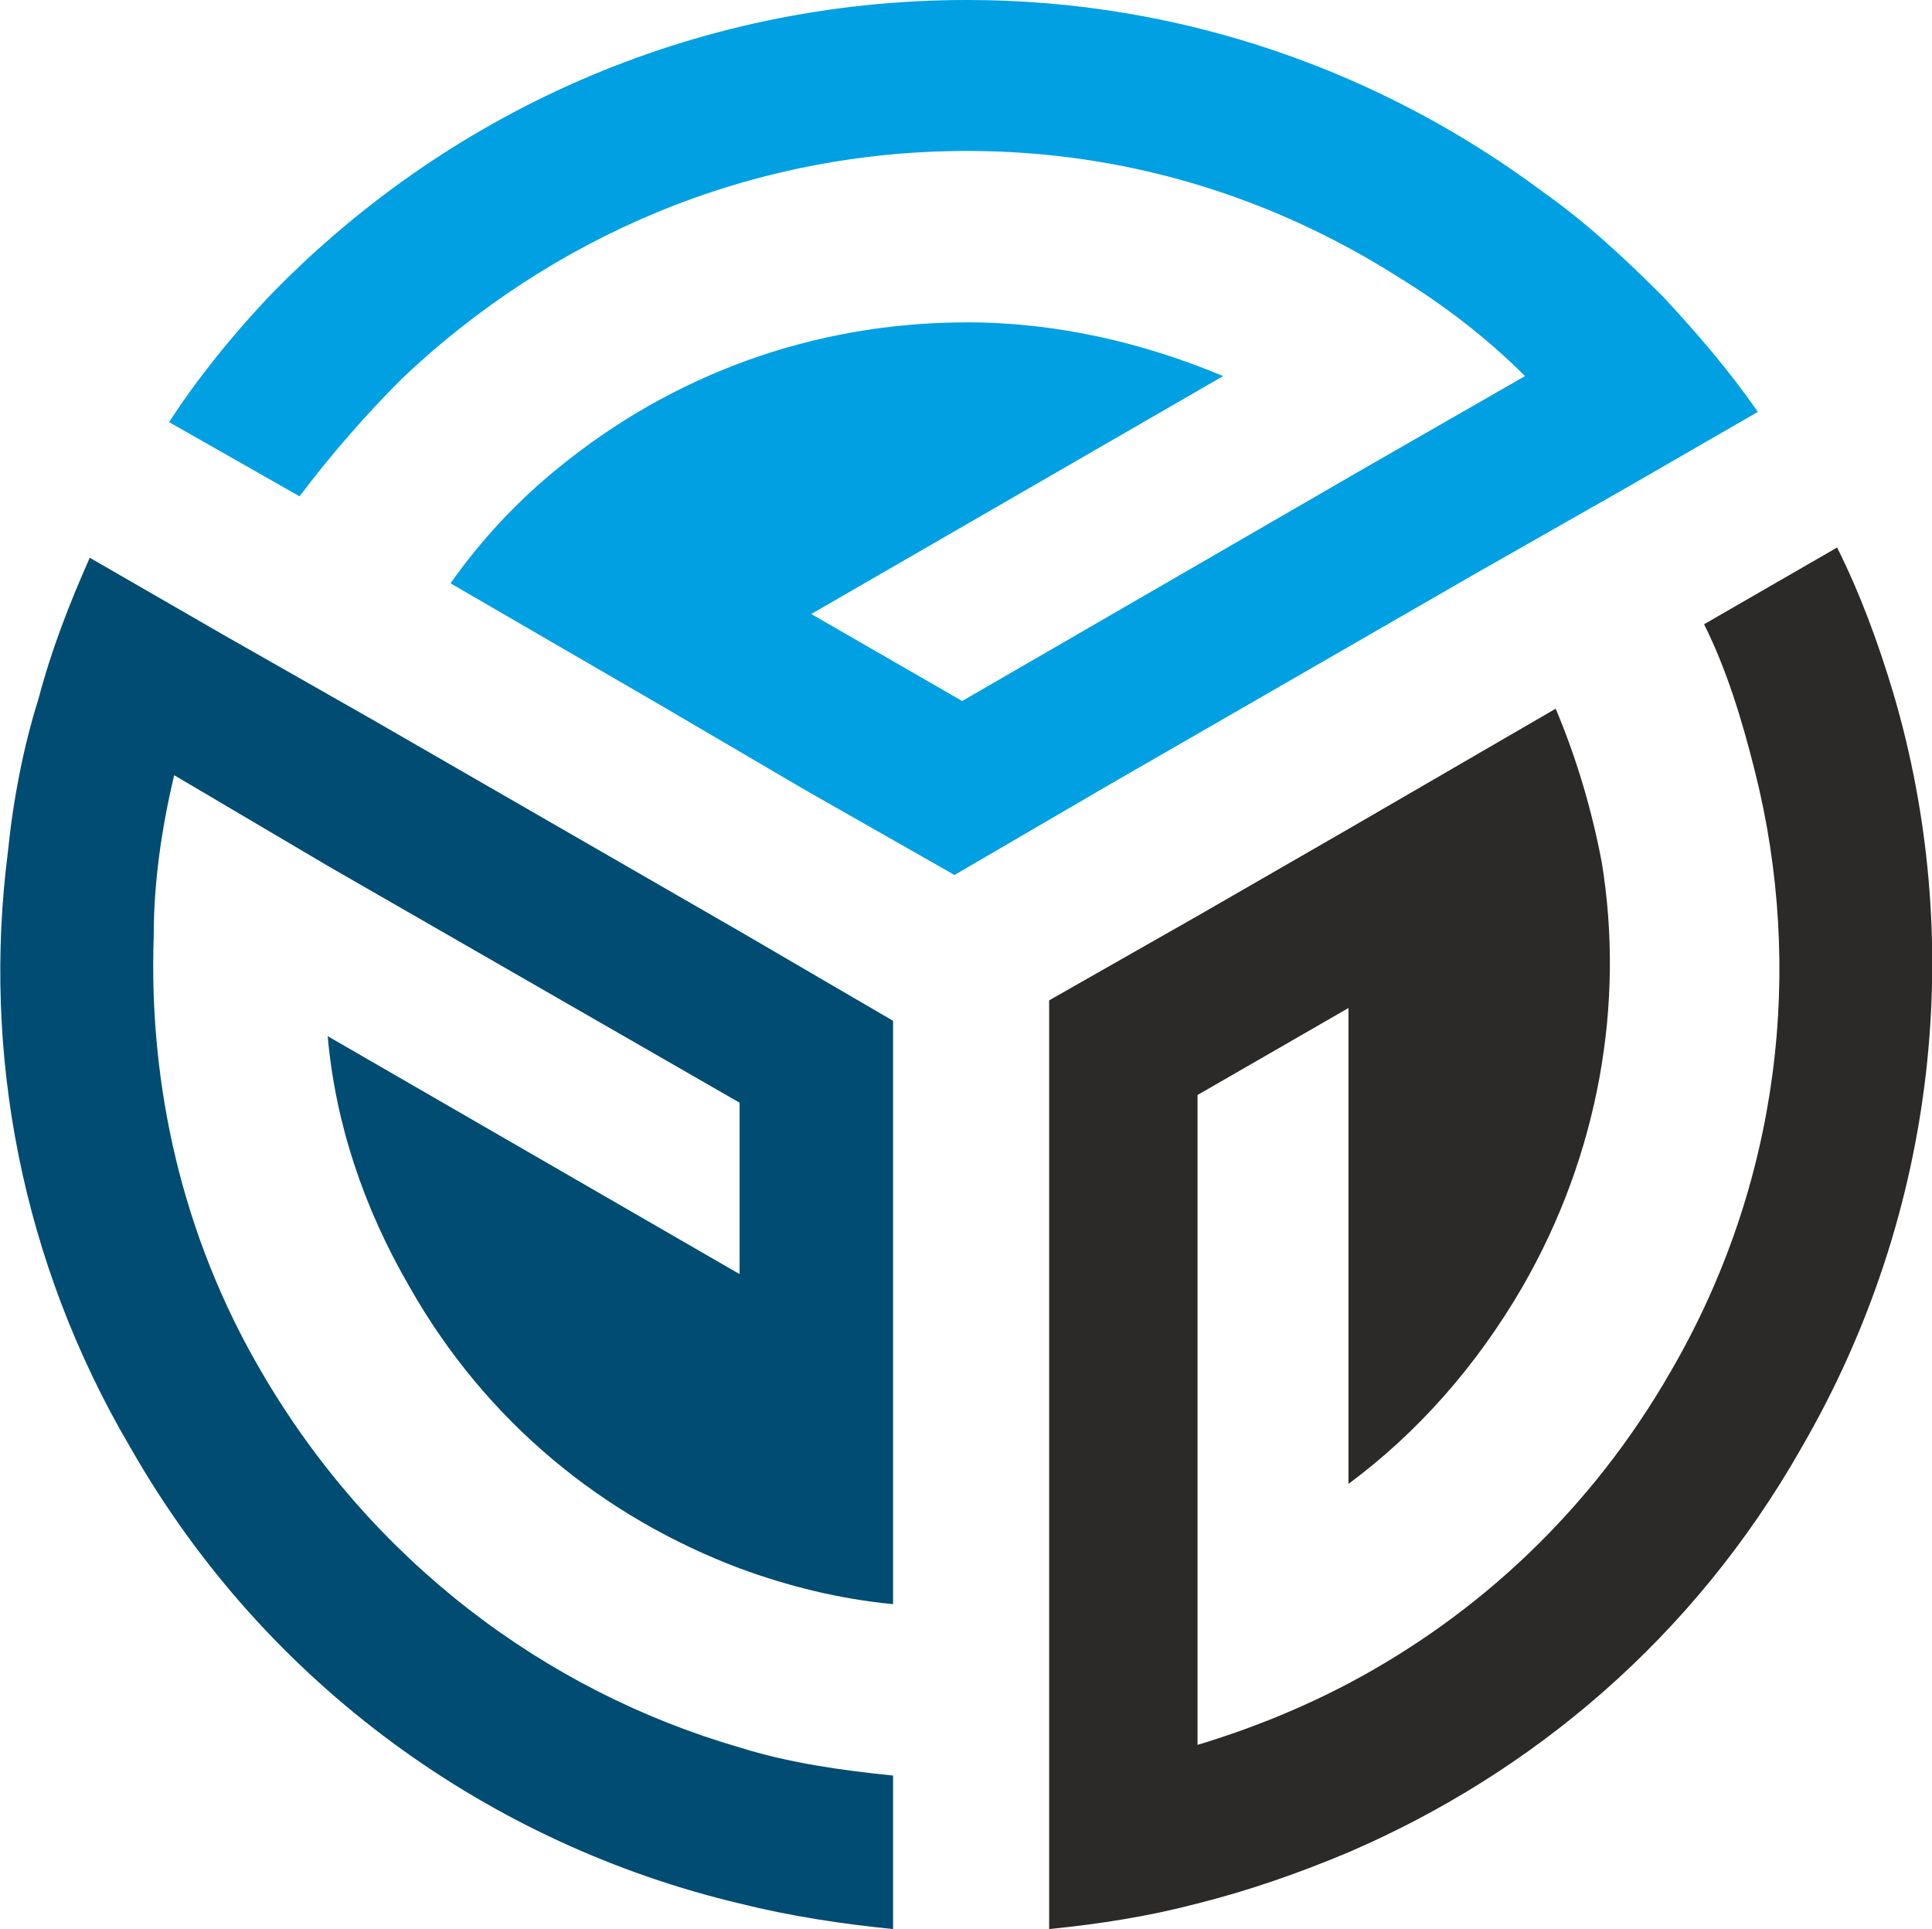 <?xml version="1.0" encoding="UTF-8"?>
<!DOCTYPE svg PUBLIC "-//W3C//DTD SVG 1.1//EN" "http://www.w3.org/Graphics/SVG/1.1/DTD/svg11.dtd">
<!-- Creator: CorelDRAW X7 -->
<svg xmlns="http://www.w3.org/2000/svg" xml:space="preserve" width="20.426mm" height="20.394mm" version="1.1" style="shape-rendering:geometricPrecision; text-rendering:geometricPrecision; image-rendering:optimizeQuality; fill-rule:evenodd; clip-rule:evenodd"
viewBox="0 0 755 754"
 xmlns:xlink="http://www.w3.org/1999/xlink">
 <defs>
  <style type="text/css">
   <![CDATA[
    .fil1 {fill:#2B2A29}
    .fil0 {fill:#00A0E3}
    .fil2 {fill:#004C72}
   ]]>
  </style>
 </defs>
 <g id="Layer_x0020_1">
  <g id="_299751064">
   <path class="fil0" d="M317 240l161 -93c-31,-13 -65,-21 -100,-21 -61,0 -116,21 -160,57 -16,13 -30,28 -42,45l81 47 58 34 58 33 60 -35 144 -83 58 -33 52 -30c-11,-16 -24,-31 -37,-45 -15,-15 -30,-29 -47,-41 -63,-47 -141,-75 -225,-75 -108,0 -205,45 -274,117 -14,15 -27,31 -38,48l51 29c12,-16 26,-32 40,-46 58,-55 135,-89 221,-89 62,0 119,18 168,49 18,11 35,24 50,39l-61 35 -159 92 -59 -34z"/>
   <path class="fil1" d="M527 394l0 186c27,-20 50,-46 68,-77 30,-52 40,-111 31,-166 -4,-21 -10,-41 -18,-60l-81 47 -59 34 -58 33 0 70 0 166 0 67 0 60c20,-2 39,-5 58,-10 20,-5 40,-12 59,-20 72,-31 135,-84 177,-158 54,-93 64,-200 36,-295 -6,-20 -13,-39 -22,-57l-52 30c9,18 15,38 20,58 19,76 10,160 -33,234 -31,54 -75,95 -126,122 -19,10 -39,18 -59,24l0 -70 0 -184 59 -34z"/>
   <path class="fil2" d="M289 498l-161 -93c3,34 14,67 32,98 30,53 76,90 129,110 19,7 39,12 60,14l0 -94 0 -67 0 -67 -60 -35 -144 -83 -58 -33 -52 -30c-8,18 -15,36 -20,55 -6,19 -10,40 -12,60 -10,78 5,160 48,233 53,93 141,155 238,178 20,5 40,8 60,10l0 -60c-20,-2 -41,-5 -60,-11 -76,-22 -144,-73 -187,-147 -31,-53 -44,-112 -42,-170 0,-21 3,-42 8,-63l61 36 160 92 0 67z"/>
  </g>
 </g>
</svg>
